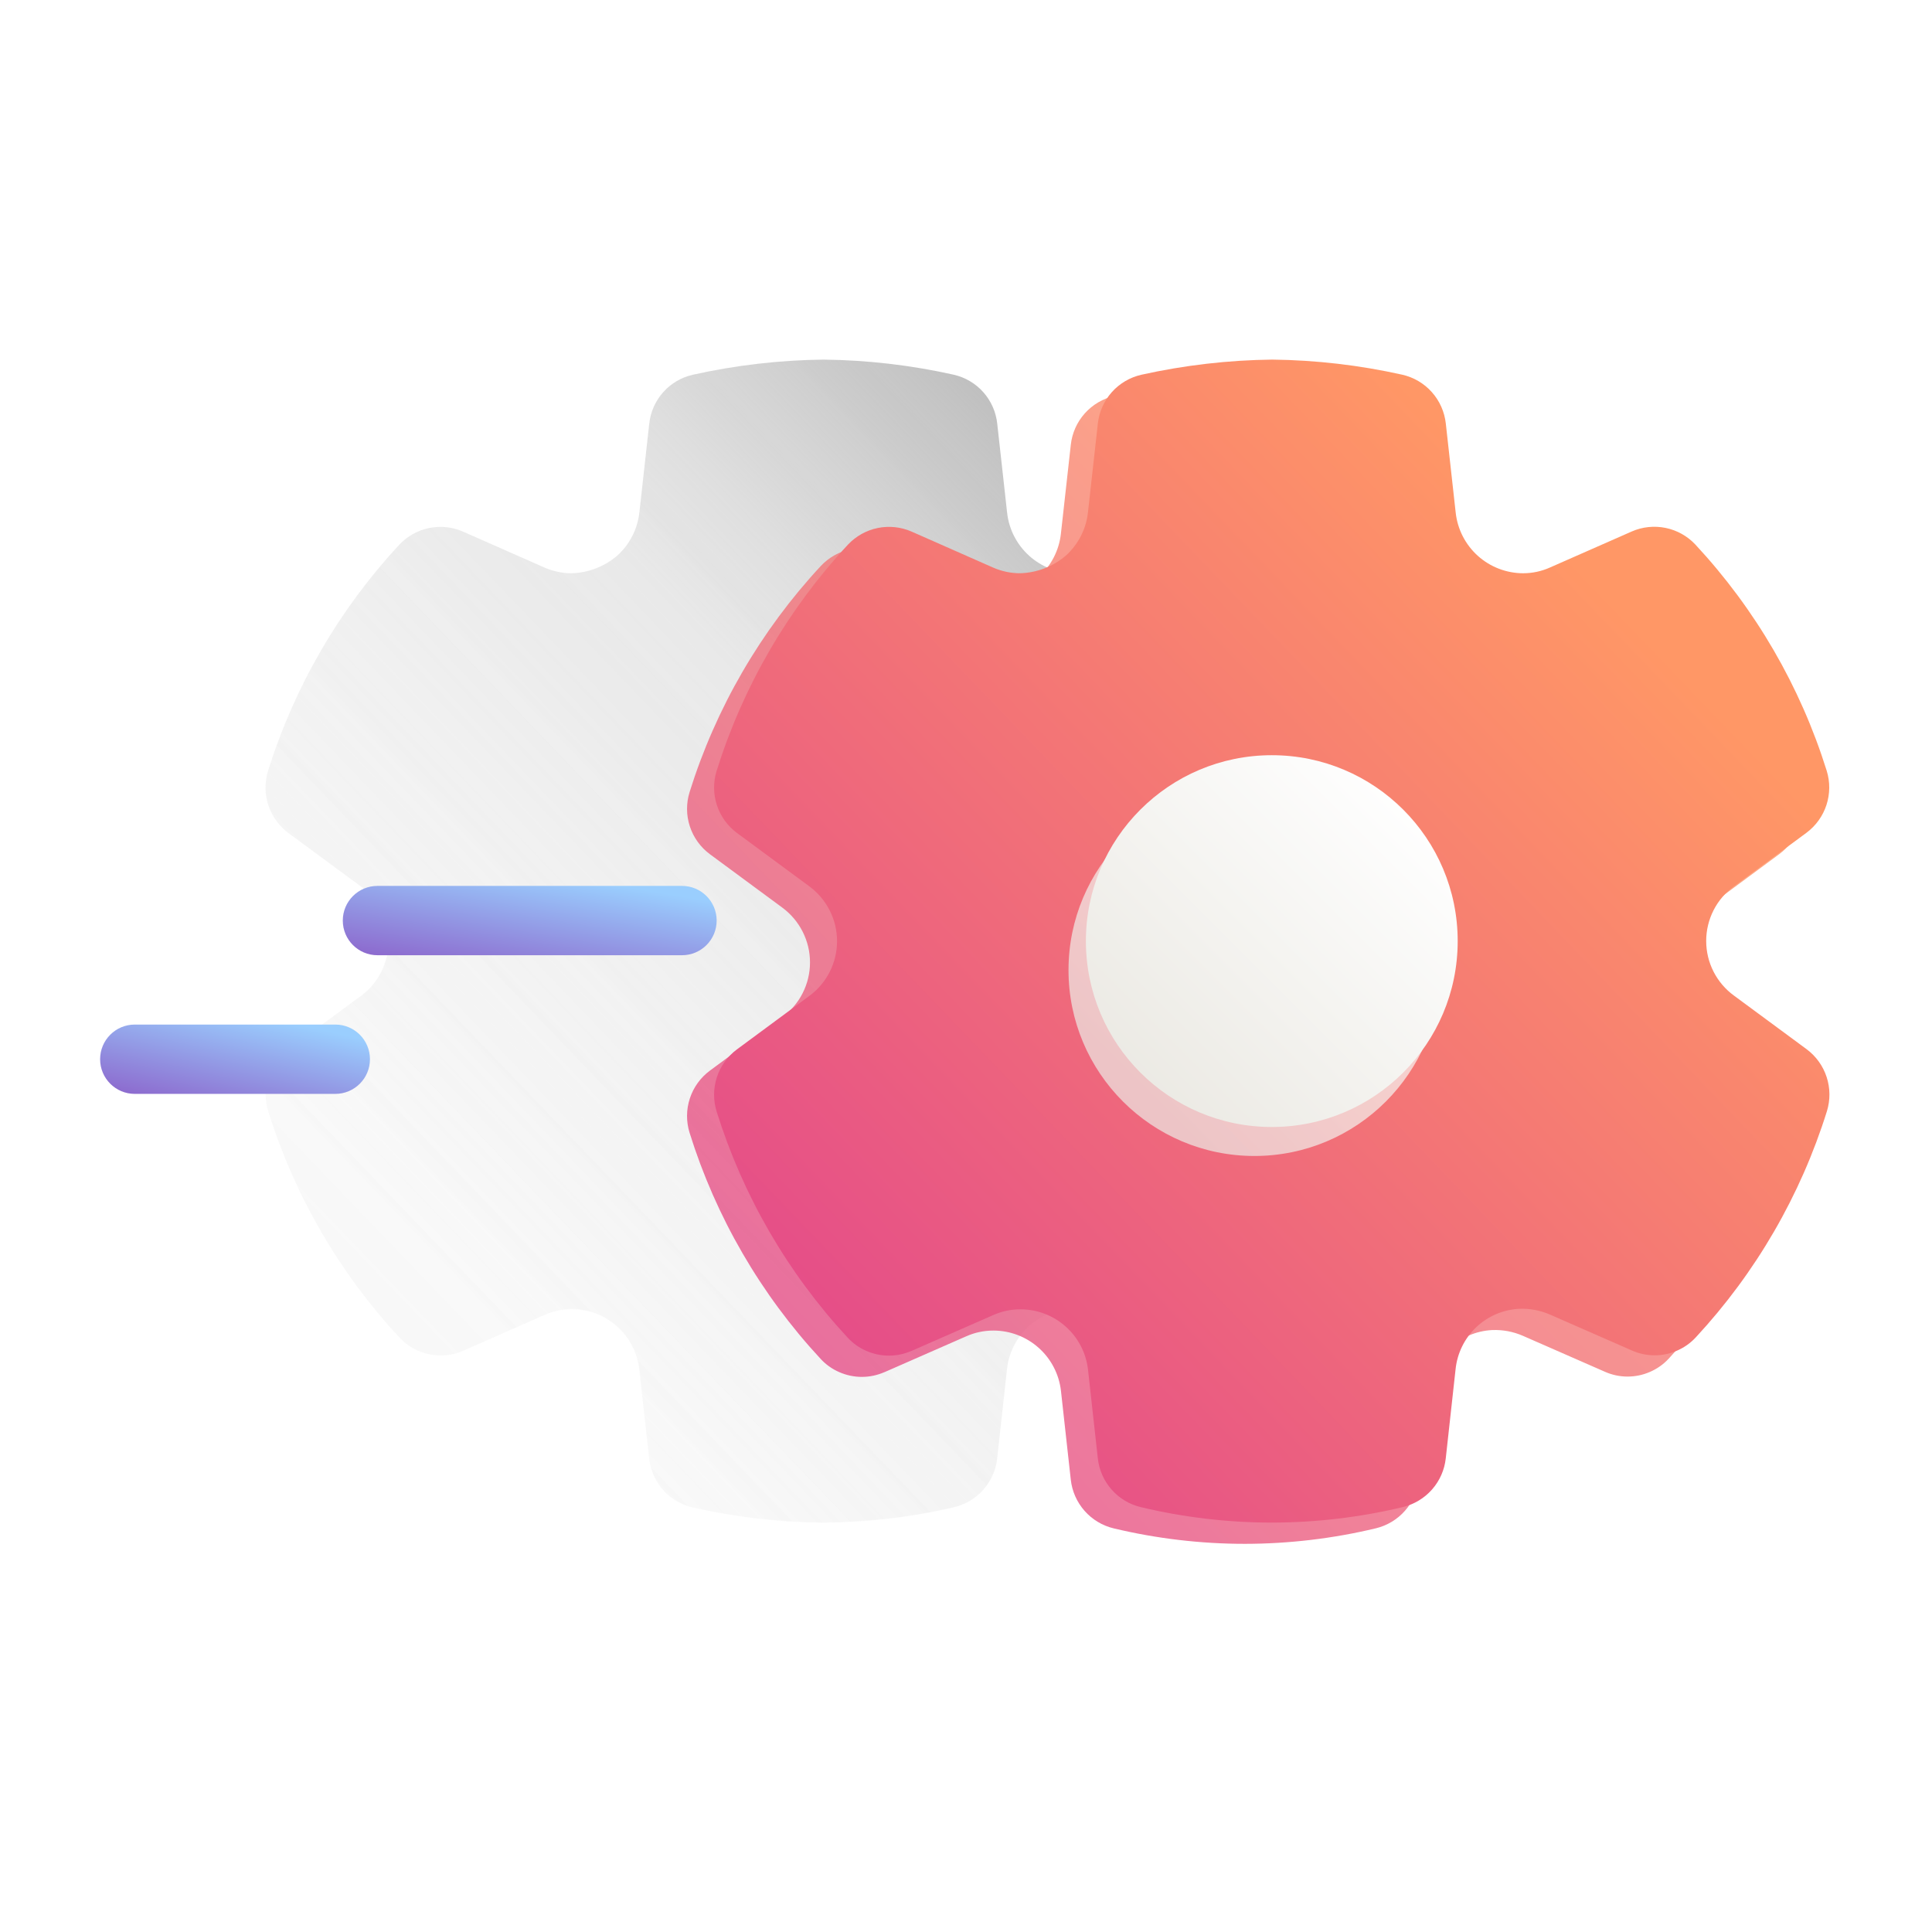 <?xml version="1.0" encoding="UTF-8"?><svg id="Layer_1" xmlns="http://www.w3.org/2000/svg" xmlns:xlink="http://www.w3.org/1999/xlink" viewBox="0 0 1000 1000"><defs><style>.cls-1{filter:url(#drop-shadow-6);}.cls-2{fill:url(#linear-gradient-4);}.cls-3{fill:url(#linear-gradient-3);}.cls-3,.cls-4,.cls-5,.cls-6,.cls-7,.cls-8{fill-rule:evenodd;}.cls-9{fill:url(#linear-gradient-5);}.cls-10{fill:url(#linear-gradient-8);}.cls-4{fill:url(#linear-gradient-2);}.cls-11{filter:url(#drop-shadow-7);opacity:.8;}.cls-5{stroke-width:20px;}.cls-5,.cls-6{fill:#fff;stroke:#fff;stroke-miterlimit:10;}.cls-6{stroke-width:12px;}.cls-12{filter:url(#drop-shadow-36);opacity:.7;}.cls-13{fill:url(#linear-gradient-7);}.cls-7{fill:url(#linear-gradient-6);}.cls-14{opacity:.1;}.cls-8{fill:url(#linear-gradient);}</style><filter id="drop-shadow-6" x="69.78" y="145.84" width="688" height="713" filterUnits="userSpaceOnUse"><feOffset dx="-12" dy="15"/><feGaussianBlur result="blur" stdDeviation="15"/><feFlood flood-color="#000" flood-opacity=".1"/><feComposite in2="blur" operator="in"/><feComposite in="SourceGraphic"/></filter><linearGradient id="linear-gradient" x1="187.79" y1="-3434.64" x2="-413.62" y2="-4011.43" gradientTransform="translate(539.01 -3235.91) scale(1 -1)" gradientUnits="userSpaceOnUse"><stop offset="0" stop-color="#939393"/><stop offset=".02" stop-color="#939393" stop-opacity=".95"/><stop offset=".21" stop-color="#939393" stop-opacity=".55"/><stop offset=".35" stop-color="#939393" stop-opacity=".29"/><stop offset=".42" stop-color="#939393" stop-opacity=".2"/><stop offset=".81" stop-color="#939393" stop-opacity="0"/></linearGradient><linearGradient id="linear-gradient-2" x1="2787.27" y1="-5503.95" x2="2185.87" y2="-6080.74" gradientTransform="translate(2912.65 6279.45) rotate(-180) scale(1 -1)" xlink:href="#linear-gradient"/><filter id="drop-shadow-7" x="315.78" y="157.84" width="657" height="681" filterUnits="userSpaceOnUse"><feOffset dx="-14" dy="11"/><feGaussianBlur result="blur-2" stdDeviation="13"/><feFlood flood-color="#000" flood-opacity=".2"/><feComposite in2="blur-2" operator="in"/><feComposite in="SourceGraphic"/></filter><linearGradient id="linear-gradient-3" x1="419.98" y1="-3434.64" x2="-181.43" y2="-4011.43" gradientTransform="translate(539.01 -3235.91) scale(1 -1)" gradientUnits="userSpaceOnUse"><stop offset=".2" stop-color="#ff9766"/><stop offset="1" stop-color="#e03f8f"/></linearGradient><linearGradient id="linear-gradient-4" x1="279.68" y1="-3921.79" x2="268.68" y2="-3987.79" gradientTransform="translate(0 -3478.31) scale(1 -1)" gradientUnits="userSpaceOnUse"><stop offset=".12" stop-color="#9acefe"/><stop offset="1" stop-color="#8c66cc"/></linearGradient><linearGradient id="linear-gradient-5" x1="128.69" y1="-3994.93" x2="114.63" y2="-4058.2" xlink:href="#linear-gradient-4"/><linearGradient id="linear-gradient-6" x1="419.98" y1="-3434.64" x2="-181.43" y2="-4011.43" xlink:href="#linear-gradient-3"/><filter id="drop-shadow-36" x="525.78" y="378.84" width="247" height="247" filterUnits="userSpaceOnUse"><feOffset dx="-9" dy="15"/><feGaussianBlur result="blur-3" stdDeviation="9"/><feFlood flood-color="#000" flood-opacity=".3"/><feComposite in2="blur-3" operator="in"/><feComposite in="SourceGraphic"/></filter><linearGradient id="linear-gradient-7" x1="215.48" y1="-3626.8" x2="23.05" y2="-3819.24" gradientTransform="translate(539.01 -3235.91) scale(1 -1)" gradientUnits="userSpaceOnUse"><stop offset=".11" stop-color="#fff"/><stop offset="1" stop-color="#e8e6df"/></linearGradient><linearGradient id="linear-gradient-8" y1="-3626.8" x2="23.05" y2="-3819.24" xlink:href="#linear-gradient-7"/></defs><g class="cls-1"><path class="cls-5" d="M612.55,275l-42.42,18.61c-4.38,1.93-9.11,2.92-13.89,2.92h-.12c-8.64-.01-16.97-3.2-23.4-8.96-6.44-5.75-10.54-13.68-11.51-22.26l-5.09-46c-.66-5.97-3.16-11.59-7.13-16.1-3.98-4.51-9.25-7.68-15.1-9.07-22.25-5.31-45.04-8-67.91-8-22.82.03-45.57,2.72-67.77,8.04-5.83,1.41-11.09,4.58-15.06,9.08-3.97,4.5-6.46,10.12-7.11,16.09l-5.09,46.21c-.86,8.26-4.64,15.95-10.66,21.68-6.03,5.72-13.9,9.11-22.19,9.55-5.52.24-11.01-.79-16.07-3.01l-42.25-18.52c-3.67-1.66-7.65-2.52-11.67-2.54-4.03-.03-8.02.78-11.71,2.39-3.71,1.59-7.04,3.93-9.78,6.9-31.06,33.48-54.25,73.47-67.87,117.06-1.79,5.78-1.73,11.98.16,17.73,1.88,5.75,5.51,10.77,10.37,14.38l37.53,27.69c4.47,3.25,8.11,7.51,10.62,12.43,2.51,4.92,3.81,10.37,3.81,15.89,0,5.53-1.31,10.97-3.81,15.89-2.51,4.93-6.15,9.18-10.62,12.43l-37.41,27.63c-4.88,3.61-8.51,8.64-10.4,14.4-1.88,5.77-1.94,11.98-.13,17.77,13.63,43.6,36.84,83.59,67.95,117.04,4.12,4.4,9.51,7.42,15.41,8.63,5.91,1.21,12.05.57,17.57-1.86l42.23-18.6c4.38-1.98,9.13-3,13.94-3.01,8.67.02,17.03,3.23,23.48,9.03,6.44,5.8,10.52,13.77,11.45,22.4l5.11,46.05c.66,6.04,3.18,11.73,7.23,16.27,4.04,4.54,9.41,7.69,15.34,9.03,22.09,4.93,44.62,7.55,67.24,7.81,22.78-.26,45.48-2.89,67.72-7.83,5.93-1.33,11.29-4.48,15.33-9,4.05-4.53,6.58-10.2,7.24-16.24l5.13-46.08c.96-8.63,5.07-16.6,11.55-22.4,6.61-5.61,14.94-8.8,23.61-9.03,4.78,0,9.51,1,13.89,2.92l42.14,18.6c5.54,2.45,11.71,3.1,17.64,1.89,5.93-1.22,11.34-4.26,15.47-8.69,31.07-33.46,54.26-73.43,67.89-117.01,1.8-5.79,1.75-12-.14-17.76-1.89-5.76-5.52-10.79-10.4-14.4l-37.46-27.63c-4.43-3.27-8.04-7.54-10.53-12.46-2.49-4.92-3.79-10.35-3.8-15.86,0-5.52,1.29-10.97,3.78-15.89,2.49-4.93,6.1-9.2,10.55-12.47l37.47-27.68c4.87-3.6,8.5-8.63,10.39-14.39,1.89-5.76,1.94-11.95.15-17.74-13.6-43.61-36.79-83.63-67.87-117.11-2.7-2.93-5.98-5.25-9.63-6.83-3.68-1.62-7.66-2.46-11.68-2.46-4.03,0-8,.84-11.68,2.46Z"/></g><path class="cls-6" d="M239.62,699.23l42.42-18.61c4.38-1.93,9.11-2.92,13.89-2.92h.12c8.64.01,16.97,3.2,23.4,8.96,6.44,5.75,10.54,13.68,11.51,22.26l5.09,46c.66,5.97,3.16,11.59,7.13,16.1,3.98,4.51,9.25,7.68,15.1,9.07,22.25,5.31,45.04,8,67.91,8,22.82-.03,45.57-2.72,67.77-8.04,5.83-1.41,11.09-4.58,15.06-9.08,3.97-4.5,6.46-10.12,7.11-16.09l5.09-46.21c.86-8.26,4.64-15.95,10.66-21.68,6.03-5.72,13.9-9.11,22.19-9.55,5.52-.24,11.01.79,16.07,3.01l42.25,18.52c3.67,1.66,7.65,2.52,11.67,2.54,4.03.03,8.02-.78,11.71-2.39,3.71-1.59,7.04-3.93,9.78-6.9,31.06-33.48,54.25-73.47,67.87-117.06,1.79-5.78,1.73-11.98-.16-17.73-1.88-5.75-5.51-10.77-10.37-14.38l-37.53-27.69c-4.47-3.25-8.11-7.51-10.62-12.43-2.51-4.92-3.81-10.37-3.81-15.89s1.31-10.97,3.81-15.89c2.51-4.93,6.15-9.18,10.62-12.43l37.41-27.63c4.88-3.61,8.51-8.64,10.4-14.4,1.88-5.77,1.94-11.98.13-17.77-13.63-43.6-36.84-83.59-67.95-117.04-4.12-4.4-9.51-7.42-15.41-8.63-5.91-1.21-12.05-.57-17.57,1.86l-42.23,18.6c-4.38,1.98-9.13,3-13.94,3.01-8.67-.02-17.03-3.23-23.48-9.03-6.44-5.8-10.52-13.77-11.45-22.4l-5.11-46.05c-.66-6.04-3.18-11.73-7.23-16.27-4.04-4.54-9.41-7.69-15.34-9.03-22.09-4.93-44.62-7.55-67.24-7.81-22.78.26-45.48,2.89-67.72,7.83-5.93,1.33-11.29,4.48-15.33,9-4.05,4.53-6.58,10.2-7.24,16.24l-5.13,46.08c-.96,8.63-5.07,16.6-11.55,22.4-6.61,5.61-14.94,8.8-23.61,9.03-4.78,0-9.51-1-13.89-2.92l-42.14-18.6c-5.54-2.45-11.71-3.1-17.64-1.89-5.93,1.22-11.34,4.26-15.47,8.69-31.07,33.46-54.26,73.43-67.89,117.01-1.8,5.79-1.75,12,.14,17.76,1.89,5.76,5.52,10.79,10.4,14.4l37.46,27.63c4.43,3.27,8.04,7.54,10.53,12.46,2.49,4.92,3.79,10.35,3.8,15.86,0,5.52-1.29,10.97-3.78,15.89-2.49,4.93-6.1,9.2-10.55,12.47l-37.47,27.68c-4.87,3.6-8.5,8.63-10.39,14.39s-1.94,11.95-.15,17.74c13.6,43.61,36.79,83.63,67.87,117.11,2.7,2.93,5.98,5.25,9.63,6.83,3.68,1.62,7.66,2.46,11.68,2.46s8-.84,11.68-2.46Z"/><path class="cls-6" d="M239.62,699.23l42.42-18.61c4.38-1.93,9.11-2.92,13.89-2.92h.12c8.64.01,16.97,3.2,23.4,8.96,6.44,5.75,10.54,13.68,11.51,22.26l5.09,46c.66,5.97,3.16,11.59,7.13,16.1,3.98,4.51,9.25,7.68,15.1,9.07,22.25,5.31,45.04,8,67.91,8,22.82-.03,45.57-2.72,67.77-8.04,5.83-1.41,11.09-4.58,15.06-9.08,3.97-4.5,6.46-10.12,7.11-16.09l5.09-46.21c.86-8.26,4.64-15.95,10.66-21.68,6.03-5.72,13.9-9.11,22.19-9.55,5.52-.24,11.01.79,16.07,3.01l42.25,18.52c3.67,1.66,7.65,2.52,11.67,2.54,4.03.03,8.02-.78,11.71-2.39,3.71-1.59,7.04-3.93,9.78-6.9,31.06-33.48,54.25-73.47,67.87-117.06,1.79-5.78,1.73-11.98-.16-17.73-1.88-5.75-5.51-10.77-10.37-14.38l-37.53-27.69c-4.47-3.25-8.11-7.51-10.62-12.43-2.51-4.92-3.81-10.37-3.81-15.89s1.31-10.97,3.81-15.89c2.51-4.93,6.15-9.18,10.62-12.43l37.41-27.63c4.88-3.61,8.51-8.64,10.4-14.4,1.88-5.77,1.94-11.98.13-17.77-13.63-43.6-36.84-83.59-67.95-117.04-4.12-4.4-9.51-7.42-15.41-8.63-5.91-1.21-12.05-.57-17.57,1.86l-42.23,18.6c-4.38,1.98-9.13,3-13.94,3.01-8.67-.02-17.03-3.23-23.48-9.03-6.44-5.8-10.52-13.77-11.45-22.4l-5.11-46.05c-.66-6.04-3.18-11.73-7.23-16.27-4.04-4.54-9.41-7.69-15.34-9.03-22.09-4.93-44.62-7.55-67.24-7.81-22.78.26-45.48,2.89-67.72,7.83-5.93,1.33-11.29,4.48-15.33,9-4.05,4.53-6.58,10.2-7.24,16.24l-5.13,46.08c-.96,8.63-5.07,16.6-11.55,22.4-6.61,5.61-14.94,8.8-23.61,9.03-4.78,0-9.51-1-13.89-2.92l-42.14-18.6c-5.54-2.45-11.71-3.1-17.64-1.89-5.93,1.22-11.34,4.26-15.47,8.69-31.07,33.46-54.26,73.43-67.89,117.01-1.8,5.79-1.75,12,.14,17.76,1.89,5.76,5.52,10.79,10.4,14.4l37.46,27.63c4.43,3.27,8.04,7.54,10.53,12.46,2.49,4.92,3.79,10.35,3.8,15.86,0,5.52-1.29,10.97-3.78,15.89-2.49,4.93-6.1,9.2-10.55,12.47l-37.47,27.68c-4.87,3.6-8.5,8.63-10.39,14.39s-1.94,11.95-.15,17.74c13.6,43.61,36.79,83.63,67.87,117.11,2.7,2.93,5.98,5.25,9.63,6.83,3.68,1.62,7.66,2.46,11.68,2.46s8-.84,11.68-2.46Z"/><path class="cls-8" d="M239.62,699.23l42.42-18.61c4.38-1.93,9.11-2.92,13.89-2.92h.12c8.64.01,16.97,3.2,23.4,8.96,6.44,5.75,10.54,13.68,11.51,22.26l5.09,46c.66,5.97,3.16,11.59,7.13,16.1,3.98,4.51,9.25,7.68,15.1,9.07,22.25,5.31,45.04,8,67.91,8,22.82-.03,45.57-2.72,67.77-8.04,5.83-1.41,11.09-4.58,15.06-9.08,3.97-4.5,6.46-10.12,7.11-16.09l5.09-46.21c.86-8.26,4.64-15.95,10.66-21.68,6.03-5.72,13.9-9.11,22.19-9.55,5.52-.24,11.01.79,16.07,3.01l42.25,18.52c3.67,1.66,7.65,2.52,11.67,2.54,4.03.03,8.02-.78,11.71-2.39,3.71-1.59,7.04-3.93,9.78-6.9,31.06-33.48,54.25-73.47,67.87-117.06,1.79-5.78,1.73-11.98-.16-17.73-1.88-5.75-5.51-10.77-10.37-14.38l-37.53-27.69c-4.47-3.25-8.11-7.51-10.62-12.43-2.51-4.92-3.81-10.37-3.81-15.89s1.31-10.97,3.81-15.89c2.51-4.93,6.15-9.18,10.62-12.43l37.41-27.63c4.88-3.61,8.51-8.64,10.4-14.4,1.88-5.77,1.94-11.98.13-17.77-13.63-43.6-36.84-83.59-67.95-117.04-4.12-4.4-9.51-7.42-15.41-8.63-5.91-1.21-12.05-.57-17.57,1.86l-42.23,18.6c-4.38,1.98-9.13,3-13.94,3.01-8.67-.02-17.03-3.23-23.48-9.03-6.44-5.8-10.52-13.77-11.45-22.4l-5.11-46.05c-.66-6.04-3.18-11.73-7.23-16.27-4.04-4.54-9.41-7.69-15.34-9.03-22.09-4.93-44.62-7.55-67.24-7.81-22.78.26-45.48,2.89-67.72,7.83-5.93,1.33-11.29,4.48-15.33,9-4.05,4.53-6.58,10.2-7.24,16.24l-5.13,46.08c-.96,8.63-5.07,16.6-11.55,22.4-6.61,5.61-14.94,8.8-23.61,9.03-4.78,0-9.51-1-13.89-2.92l-42.14-18.6c-5.54-2.45-11.71-3.1-17.64-1.89-5.93,1.22-11.34,4.26-15.47,8.69-31.07,33.46-54.26,73.43-67.89,117.01-1.8,5.79-1.75,12,.14,17.76,1.89,5.76,5.52,10.79,10.4,14.4l37.46,27.63c4.43,3.27,8.04,7.54,10.53,12.46,2.49,4.92,3.79,10.35,3.8,15.86,0,5.52-1.29,10.97-3.78,15.89-2.49,4.93-6.1,9.2-10.55,12.47l-37.47,27.68c-4.87,3.6-8.5,8.63-10.39,14.39s-1.94,11.95-.15,17.74c13.6,43.61,36.79,83.63,67.87,117.11,2.7,2.93,5.98,5.25,9.63,6.83,3.68,1.62,7.66,2.46,11.68,2.46s8-.84,11.68-2.46Z"/><g class="cls-14"><path class="cls-4" d="M612.55,275l-42.42,18.61c-4.38,1.93-9.11,2.92-13.89,2.92h-.12c-8.64-.01-16.97-3.2-23.4-8.96-6.44-5.75-10.54-13.68-11.51-22.26l-5.09-46c-.66-5.97-3.16-11.59-7.13-16.1-3.98-4.51-9.25-7.68-15.1-9.07-22.25-5.31-45.04-8-67.91-8-22.82.03-45.57,2.72-67.77,8.04-5.83,1.41-11.09,4.58-15.06,9.08-3.97,4.5-6.46,10.12-7.11,16.09l-5.09,46.21c-.86,8.26-4.64,15.95-10.66,21.68-6.03,5.72-13.9,9.11-22.19,9.55-5.52.24-11.01-.79-16.07-3.01l-42.25-18.52c-3.67-1.66-7.65-2.52-11.67-2.54-4.03-.03-8.02.78-11.71,2.39-3.71,1.59-7.04,3.93-9.78,6.9-31.06,33.48-54.25,73.47-67.87,117.06-1.79,5.78-1.73,11.98.16,17.73,1.88,5.75,5.51,10.77,10.37,14.38l37.53,27.69c4.47,3.25,8.11,7.51,10.62,12.43,2.51,4.92,3.81,10.37,3.81,15.89,0,5.53-1.31,10.97-3.81,15.89-2.51,4.93-6.15,9.18-10.62,12.43l-37.41,27.63c-4.88,3.61-8.51,8.64-10.4,14.4-1.88,5.77-1.94,11.98-.13,17.77,13.63,43.6,36.84,83.59,67.95,117.04,4.12,4.4,9.51,7.42,15.41,8.63,5.91,1.21,12.05.57,17.57-1.86l42.23-18.6c4.38-1.98,9.13-3,13.94-3.01,8.67.02,17.03,3.23,23.48,9.03,6.44,5.8,10.52,13.77,11.45,22.4l5.11,46.05c.66,6.04,3.18,11.73,7.23,16.27,4.04,4.54,9.41,7.69,15.34,9.03,22.09,4.93,44.62,7.55,67.24,7.81,22.78-.26,45.48-2.89,67.72-7.83,5.93-1.33,11.29-4.48,15.33-9,4.05-4.53,6.58-10.2,7.24-16.24l5.13-46.08c.96-8.63,5.07-16.6,11.55-22.4,6.61-5.61,14.94-8.8,23.61-9.03,4.78,0,9.51,1,13.89,2.92l42.14,18.6c5.54,2.45,11.71,3.1,17.64,1.89,5.93-1.22,11.34-4.26,15.47-8.69,31.07-33.46,54.26-73.43,67.89-117.01,1.8-5.79,1.75-12-.14-17.76-1.89-5.76-5.52-10.79-10.4-14.4l-37.46-27.63c-4.43-3.27-8.04-7.54-10.53-12.46-2.49-4.92-3.79-10.35-3.8-15.86,0-5.52,1.29-10.97,3.78-15.89,2.49-4.93,6.1-9.2,10.55-12.47l37.47-27.68c4.87-3.6,8.5-8.63,10.39-14.39,1.89-5.76,1.94-11.95.15-17.74-13.6-43.61-36.79-83.63-67.87-117.11-2.7-2.93-5.98-5.25-9.63-6.83-3.68-1.62-7.66-2.46-11.68-2.46-4.03,0-8,.84-11.68,2.46Z"/></g><g class="cls-11"><path class="cls-3" d="M471.81,699.23l42.42-18.61c4.38-1.93,9.11-2.92,13.89-2.92h.12c8.64.01,16.97,3.2,23.4,8.96,6.44,5.75,10.54,13.68,11.51,22.26l5.09,46c.66,5.97,3.16,11.59,7.13,16.1,3.98,4.51,9.25,7.68,15.1,9.07,22.25,5.31,45.04,8,67.91,8,22.82-.03,45.57-2.72,67.77-8.04,5.83-1.41,11.09-4.58,15.06-9.08,3.97-4.5,6.46-10.12,7.11-16.09l5.09-46.21c.86-8.26,4.64-15.95,10.66-21.68,6.03-5.72,13.9-9.11,22.19-9.55,5.52-.24,11.01.79,16.07,3.01l42.25,18.52c3.67,1.66,7.65,2.52,11.67,2.54,4.03.03,8.02-.78,11.71-2.39,3.71-1.59,7.04-3.93,9.78-6.9,31.06-33.48,54.25-73.47,67.87-117.06,1.79-5.78,1.73-11.98-.16-17.73-1.88-5.75-5.51-10.77-10.37-14.38l-37.53-27.69c-4.47-3.25-8.11-7.51-10.62-12.43-2.51-4.92-3.81-10.37-3.81-15.89s1.31-10.97,3.81-15.89c2.51-4.93,6.15-9.18,10.62-12.43l37.41-27.63c4.88-3.61,8.51-8.64,10.4-14.4,1.88-5.77,1.94-11.98.13-17.77-13.63-43.6-36.84-83.59-67.95-117.04-4.12-4.4-9.51-7.42-15.41-8.63-5.91-1.21-12.05-.57-17.57,1.86l-42.23,18.6c-4.38,1.98-9.13,3-13.94,3.01-8.67-.02-17.03-3.23-23.48-9.03-6.44-5.8-10.52-13.77-11.45-22.4l-5.11-46.05c-.66-6.04-3.18-11.73-7.23-16.27-4.04-4.54-9.41-7.69-15.34-9.03-22.09-4.93-44.62-7.55-67.24-7.81-22.78.26-45.48,2.89-67.72,7.83-5.93,1.33-11.29,4.48-15.33,9-4.05,4.53-6.58,10.2-7.24,16.24l-5.13,46.08c-.96,8.63-5.07,16.6-11.55,22.4-6.61,5.61-14.94,8.8-23.61,9.03-4.78,0-9.51-1-13.89-2.92l-42.14-18.6c-5.54-2.45-11.71-3.1-17.64-1.89-5.93,1.22-11.34,4.26-15.47,8.69-31.07,33.46-54.26,73.43-67.89,117.01-1.8,5.79-1.75,12,.14,17.76,1.89,5.76,5.52,10.79,10.4,14.4l37.46,27.63c4.43,3.27,8.04,7.54,10.53,12.46,2.49,4.92,3.79,10.35,3.8,15.86,0,5.52-1.29,10.97-3.78,15.89-2.49,4.93-6.1,9.2-10.55,12.47l-37.47,27.68c-4.87,3.6-8.5,8.63-10.39,14.39s-1.94,11.95-.15,17.74c13.6,43.61,36.79,83.63,67.87,117.11,2.7,2.93,5.98,5.25,9.63,6.83,3.68,1.62,7.66,2.46,11.68,2.46s8-.84,11.68-2.46Z"/></g><path class="cls-2" d="M195.37,458.54c-9.91,0-17.94,8.03-17.94,17.94s8.03,17.94,17.94,17.94h157.63c9.91,0,17.94-8.03,17.94-17.94s-8.03-17.94-17.94-17.94h-157.63Z"/><path class="cls-9" d="M69.76,530.31c-9.91,0-17.94,8.03-17.94,17.94s8.03,17.94,17.94,17.94h103.79c9.91,0,17.94-8.03,17.94-17.94s-8.03-17.94-17.94-17.94h-103.79Z"/><path class="cls-7" d="M471.81,699.23l42.42-18.61c4.38-1.93,9.11-2.92,13.89-2.92h.12c8.64.01,16.97,3.2,23.4,8.96,6.44,5.75,10.54,13.68,11.51,22.26l5.09,46c.66,5.97,3.16,11.59,7.13,16.1,3.98,4.51,9.25,7.68,15.1,9.07,22.25,5.31,45.04,8,67.91,8,22.82-.03,45.57-2.72,67.77-8.04,5.83-1.41,11.09-4.58,15.06-9.08,3.97-4.5,6.46-10.12,7.11-16.09l5.09-46.21c.86-8.26,4.64-15.95,10.66-21.68,6.03-5.72,13.9-9.11,22.19-9.55,5.52-.24,11.01.79,16.07,3.01l42.25,18.52c3.67,1.66,7.65,2.52,11.67,2.54,4.03.03,8.02-.78,11.71-2.39,3.71-1.59,7.04-3.93,9.78-6.9,31.06-33.48,54.25-73.47,67.87-117.06,1.79-5.78,1.73-11.98-.16-17.73-1.88-5.75-5.51-10.77-10.37-14.38l-37.53-27.69c-4.47-3.25-8.11-7.51-10.62-12.43-2.51-4.92-3.81-10.37-3.81-15.89s1.31-10.97,3.81-15.89c2.51-4.93,6.15-9.18,10.62-12.43l37.41-27.63c4.88-3.61,8.51-8.64,10.4-14.4,1.88-5.77,1.94-11.98.13-17.77-13.63-43.6-36.84-83.59-67.95-117.04-4.12-4.4-9.51-7.42-15.41-8.63-5.91-1.21-12.05-.57-17.57,1.86l-42.23,18.6c-4.38,1.98-9.13,3-13.94,3.01-8.67-.02-17.03-3.23-23.48-9.03-6.44-5.8-10.52-13.77-11.45-22.4l-5.11-46.05c-.66-6.04-3.18-11.73-7.23-16.27-4.04-4.54-9.41-7.69-15.34-9.03-22.09-4.93-44.62-7.55-67.24-7.81-22.78.26-45.48,2.89-67.72,7.83-5.93,1.33-11.29,4.48-15.33,9-4.05,4.53-6.58,10.2-7.24,16.24l-5.13,46.08c-.96,8.63-5.07,16.6-11.55,22.4-6.61,5.61-14.94,8.8-23.61,9.03-4.78,0-9.51-1-13.89-2.92l-42.14-18.6c-5.54-2.45-11.71-3.1-17.64-1.89-5.93,1.22-11.34,4.26-15.47,8.69-31.07,33.46-54.26,73.43-67.89,117.01-1.8,5.79-1.75,12,.14,17.76,1.89,5.76,5.52,10.79,10.4,14.4l37.46,27.63c4.43,3.27,8.04,7.54,10.53,12.46,2.49,4.92,3.79,10.35,3.8,15.86,0,5.52-1.29,10.97-3.78,15.89-2.49,4.93-6.1,9.2-10.55,12.47l-37.47,27.68c-4.87,3.6-8.5,8.63-10.39,14.39s-1.94,11.95-.15,17.74c13.6,43.61,36.79,83.63,67.87,117.11,2.7,2.93,5.98,5.25,9.63,6.83,3.68,1.62,7.66,2.46,11.68,2.46s8-.84,11.68-2.46Z"/><g class="cls-12"><circle class="cls-13" cx="658.28" cy="487.11" r="96.22"/></g><circle class="cls-10" cx="658.28" cy="487.11" r="96.22"/></svg>